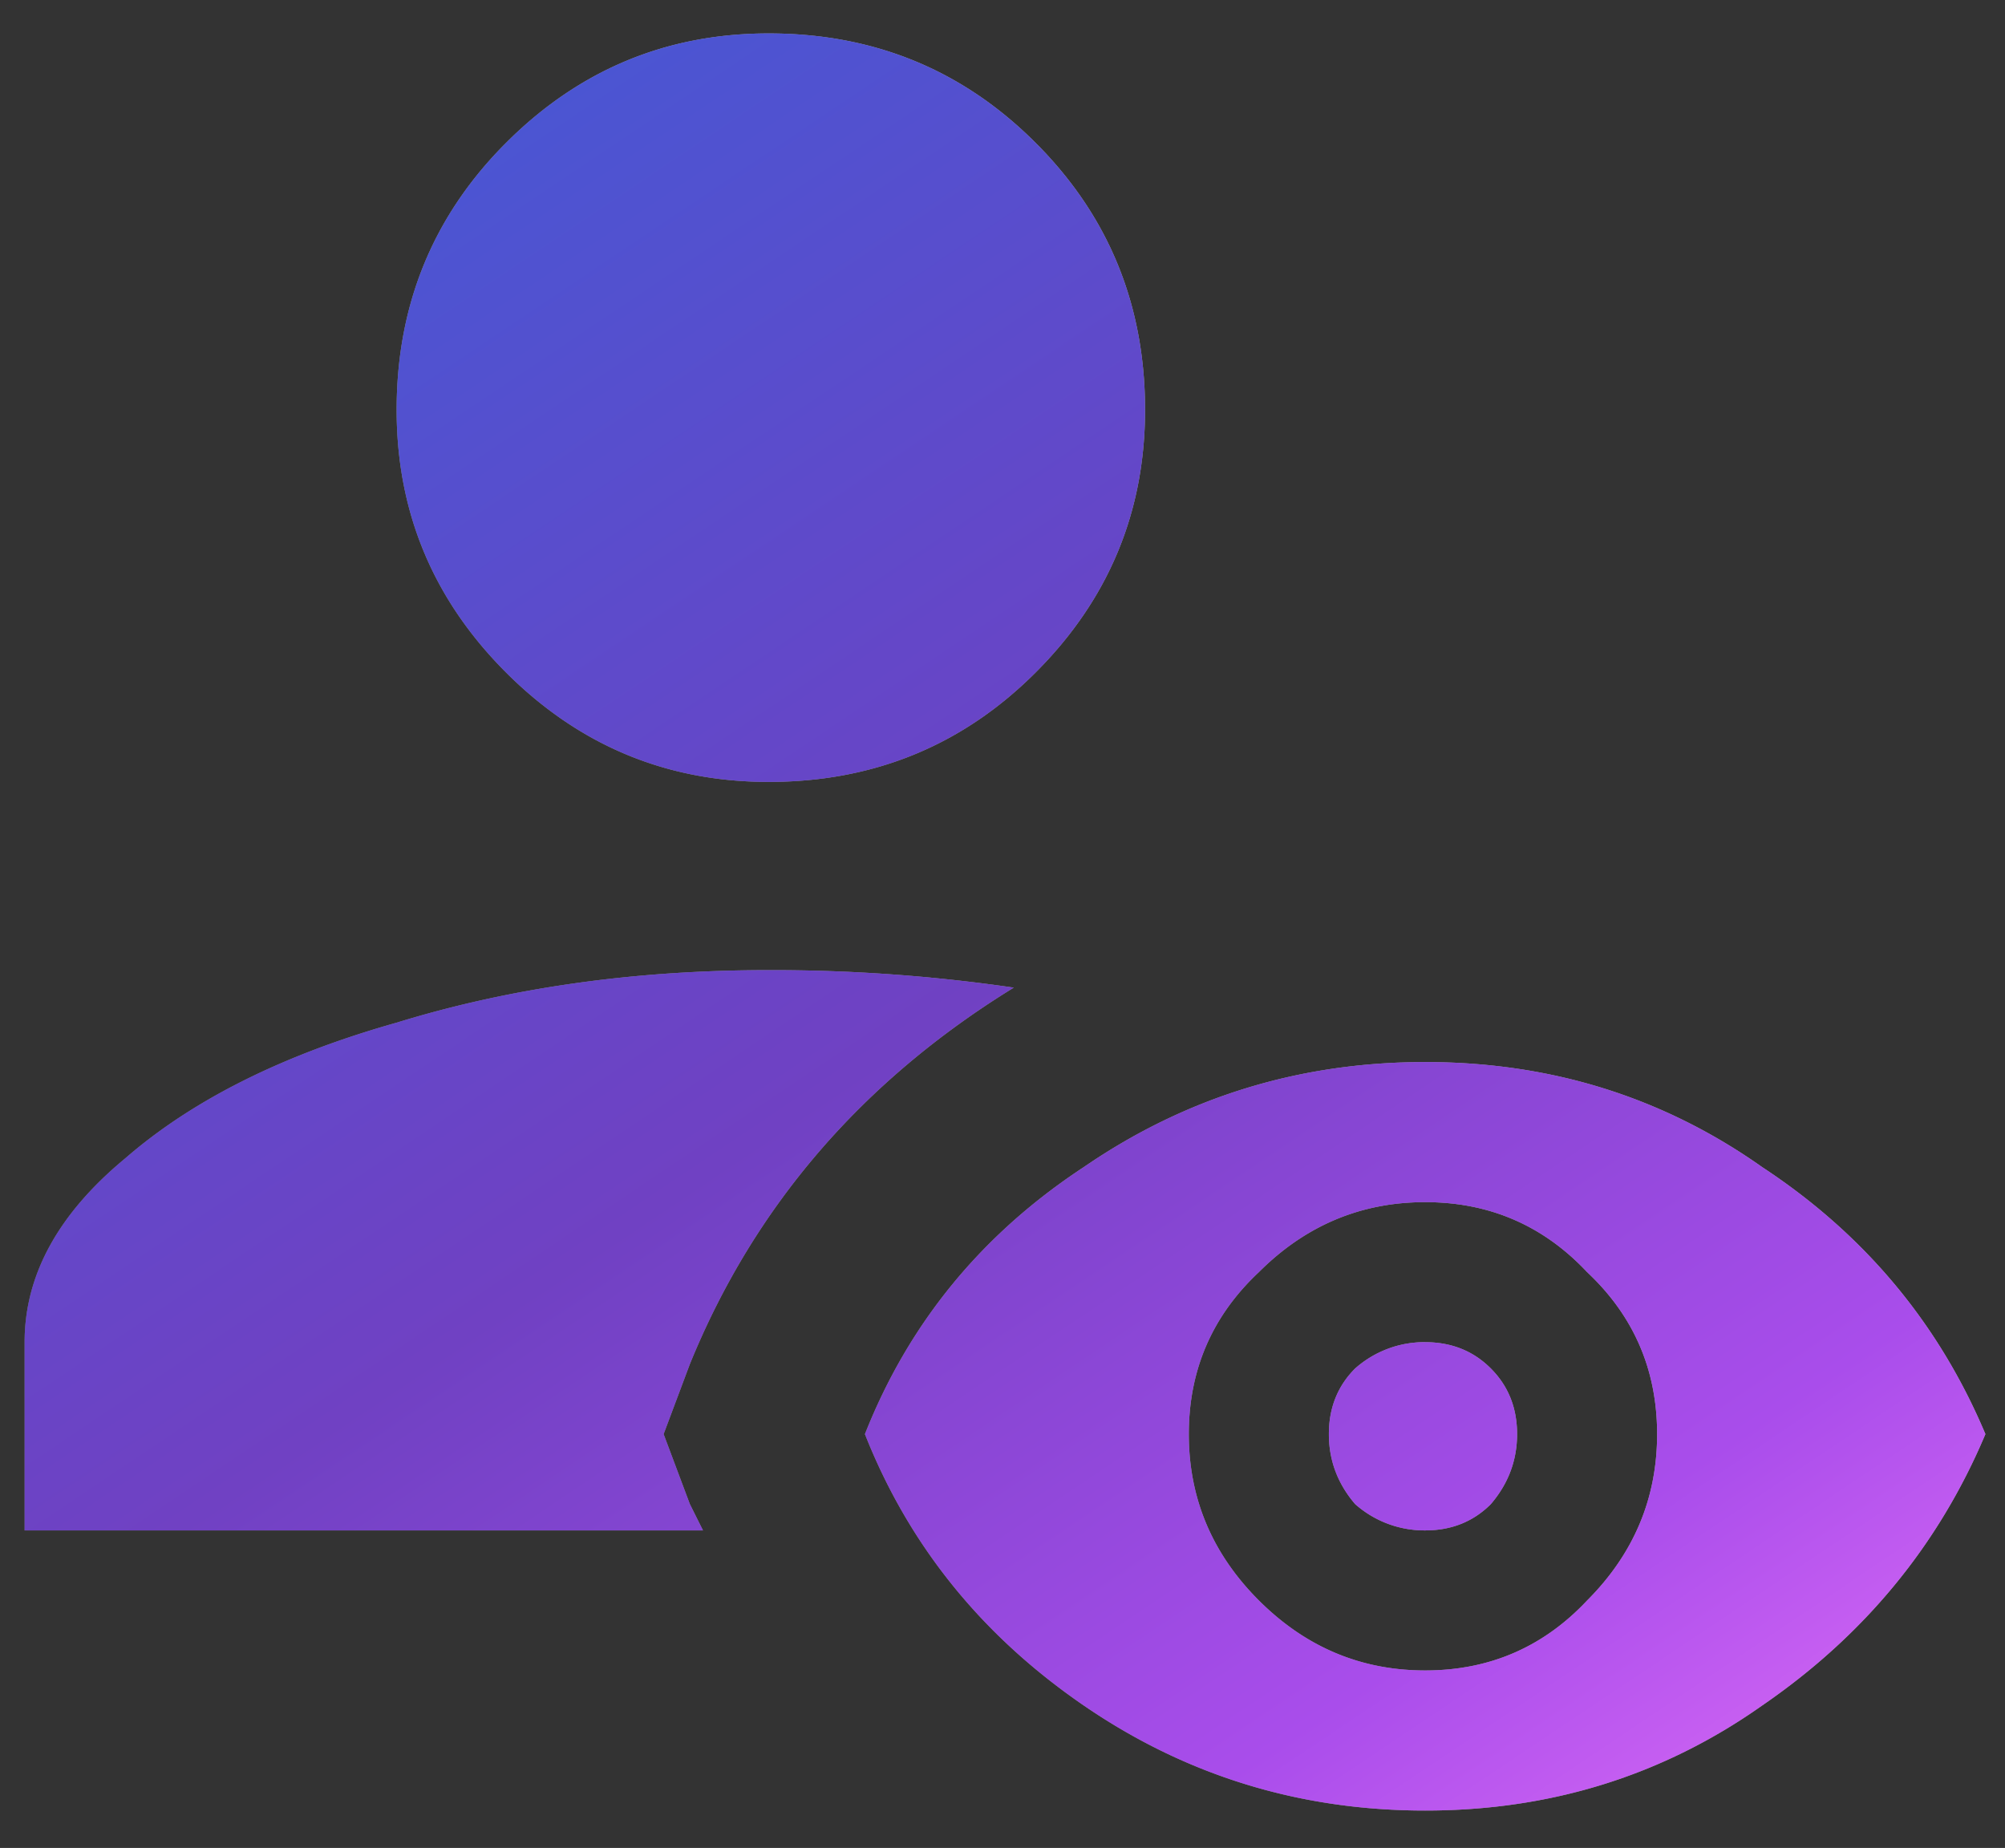 <svg fill="none" height="47" width="51" xmlns="http://www.w3.org/2000/svg"><rect width="100%" height="100%" fill="#333333" stroke="none"/><linearGradient id="a" gradientUnits="userSpaceOnUse" x1="-7.305" x2="42.718" y1="48.262" y2="22.502"><stop offset="0"/><stop offset="1" stop-color="#fff"/></linearGradient><linearGradient id="b" gradientUnits="userSpaceOnUse" x1="-7.305" x2="39.424" y1="-8.738" y2="60.96"><stop offset="0" stop-color="#3364dd"/><stop offset=".198" stop-color="#4459d5"/><stop offset=".45" stop-color="#6447c8"/><stop offset=".55" stop-color="#7041c3"/><stop offset=".79" stop-color="#a94deb"/><stop offset="1" stop-color="#fe80fe"/></linearGradient><path d="M10.089 10.424c0-2.672.928-4.936 2.783-6.791C14.728 1.777 16.954.85 19.552.85c2.672 0 4.935.927 6.79 2.783 1.856 1.855 2.784 4.119 2.784 6.79 0 2.599-.928 4.825-2.783 6.68-1.856 1.856-4.12 2.784-6.791 2.784-2.598 0-4.824-.928-6.68-2.783-1.855-1.856-2.783-4.082-2.783-6.68zm7.459 27.832-.668-1.781.668-1.782c1.633-4.008 4.379-7.199 8.238-9.574a42.516 42.516 0 0 0-6.234-.445c-3.414 0-6.568.445-9.463 1.336-2.895.816-5.195 1.967-6.902 3.45C1.48 30.872.626 32.43.626 34.138v4.787h17.256zm18.703-4.12a2.66 2.66 0 0 0-1.781.669c-.445.445-.668 1.002-.668 1.67s.223 1.261.668 1.78a2.66 2.66 0 0 0 1.781.669c.668 0 1.225-.223 1.67-.668.445-.52.668-1.113.668-1.781s-.223-1.225-.668-1.67c-.445-.446-1.002-.668-1.67-.668zm14.25 2.339c-1.188 2.82-3.08 5.12-5.678 6.902-2.523 1.781-5.38 2.672-8.572 2.672s-6.086-.89-8.684-2.672c-2.597-1.781-4.453-4.082-5.566-6.902 1.113-2.82 2.969-5.084 5.566-6.791 2.598-1.782 5.493-2.672 8.684-2.672s6.049.89 8.572 2.672c2.598 1.707 4.49 3.97 5.678 6.79zm-8.35 0c0-1.633-.593-3.006-1.78-4.12-1.114-1.187-2.487-1.78-4.12-1.78s-3.043.593-4.23 1.78c-1.188 1.114-1.782 2.487-1.782 4.12s.594 3.043 1.782 4.23 2.597 1.781 4.23 1.781 3.006-.593 4.12-1.78c1.187-1.188 1.78-2.599 1.78-4.231z" fill="gray"/><path d="M10.089 10.424c0-2.672.928-4.936 2.783-6.791C14.728 1.777 16.954.85 19.552.85c2.672 0 4.935.927 6.79 2.783 1.856 1.855 2.784 4.119 2.784 6.79 0 2.599-.928 4.825-2.783 6.68-1.856 1.856-4.12 2.784-6.791 2.784-2.598 0-4.824-.928-6.68-2.783-1.855-1.856-2.783-4.082-2.783-6.68zm7.459 27.832-.668-1.781.668-1.782c1.633-4.008 4.379-7.199 8.238-9.574a42.516 42.516 0 0 0-6.234-.445c-3.414 0-6.568.445-9.463 1.336-2.895.816-5.195 1.967-6.902 3.45C1.48 30.872.626 32.43.626 34.138v4.787h17.256zm18.703-4.12a2.66 2.66 0 0 0-1.781.669c-.445.445-.668 1.002-.668 1.67s.223 1.261.668 1.78a2.66 2.66 0 0 0 1.781.669c.668 0 1.225-.223 1.67-.668.445-.52.668-1.113.668-1.781s-.223-1.225-.668-1.67c-.445-.446-1.002-.668-1.67-.668zm14.25 2.339c-1.188 2.82-3.08 5.12-5.678 6.902-2.523 1.781-5.38 2.672-8.572 2.672s-6.086-.89-8.684-2.672c-2.597-1.781-4.453-4.082-5.566-6.902 1.113-2.82 2.969-5.084 5.566-6.791 2.598-1.782 5.493-2.672 8.684-2.672s6.049.89 8.572 2.672c2.598 1.707 4.49 3.97 5.678 6.79zm-8.35 0c0-1.633-.593-3.006-1.78-4.12-1.114-1.187-2.487-1.78-4.12-1.78s-3.043.593-4.23 1.78c-1.188 1.114-1.782 2.487-1.782 4.12s.594 3.043 1.782 4.23 2.597 1.781 4.23 1.781 3.006-.593 4.12-1.78c1.187-1.188 1.78-2.599 1.78-4.231z" fill="url(#a)" fill-opacity=".3"/><path d="M10.089 10.424c0-2.672.928-4.936 2.783-6.791C14.728 1.777 16.954.85 19.552.85c2.672 0 4.935.927 6.79 2.783 1.856 1.855 2.784 4.119 2.784 6.79 0 2.599-.928 4.825-2.783 6.68-1.856 1.856-4.12 2.784-6.791 2.784-2.598 0-4.824-.928-6.68-2.783-1.855-1.856-2.783-4.082-2.783-6.68zm7.459 27.832-.668-1.781.668-1.782c1.633-4.008 4.379-7.199 8.238-9.574a42.516 42.516 0 0 0-6.234-.445c-3.414 0-6.568.445-9.463 1.336-2.895.816-5.195 1.967-6.902 3.45C1.48 30.872.626 32.43.626 34.138v4.787h17.256zm18.703-4.12a2.66 2.66 0 0 0-1.781.669c-.445.445-.668 1.002-.668 1.67s.223 1.261.668 1.78a2.66 2.66 0 0 0 1.781.669c.668 0 1.225-.223 1.67-.668.445-.52.668-1.113.668-1.781s-.223-1.225-.668-1.67c-.445-.446-1.002-.668-1.67-.668zm14.25 2.339c-1.188 2.82-3.08 5.12-5.678 6.902-2.523 1.781-5.38 2.672-8.572 2.672s-6.086-.89-8.684-2.672c-2.597-1.781-4.453-4.082-5.566-6.902 1.113-2.82 2.969-5.084 5.566-6.791 2.598-1.782 5.493-2.672 8.684-2.672s6.049.89 8.572 2.672c2.598 1.707 4.49 3.97 5.678 6.79zm-8.35 0c0-1.633-.593-3.006-1.78-4.12-1.114-1.187-2.487-1.78-4.12-1.78s-3.043.593-4.23 1.78c-1.188 1.114-1.782 2.487-1.782 4.12s.594 3.043 1.782 4.23 2.597 1.781 4.23 1.781 3.006-.593 4.12-1.78c1.187-1.188 1.78-2.599 1.78-4.231z" fill="url(#b)"/></svg>
